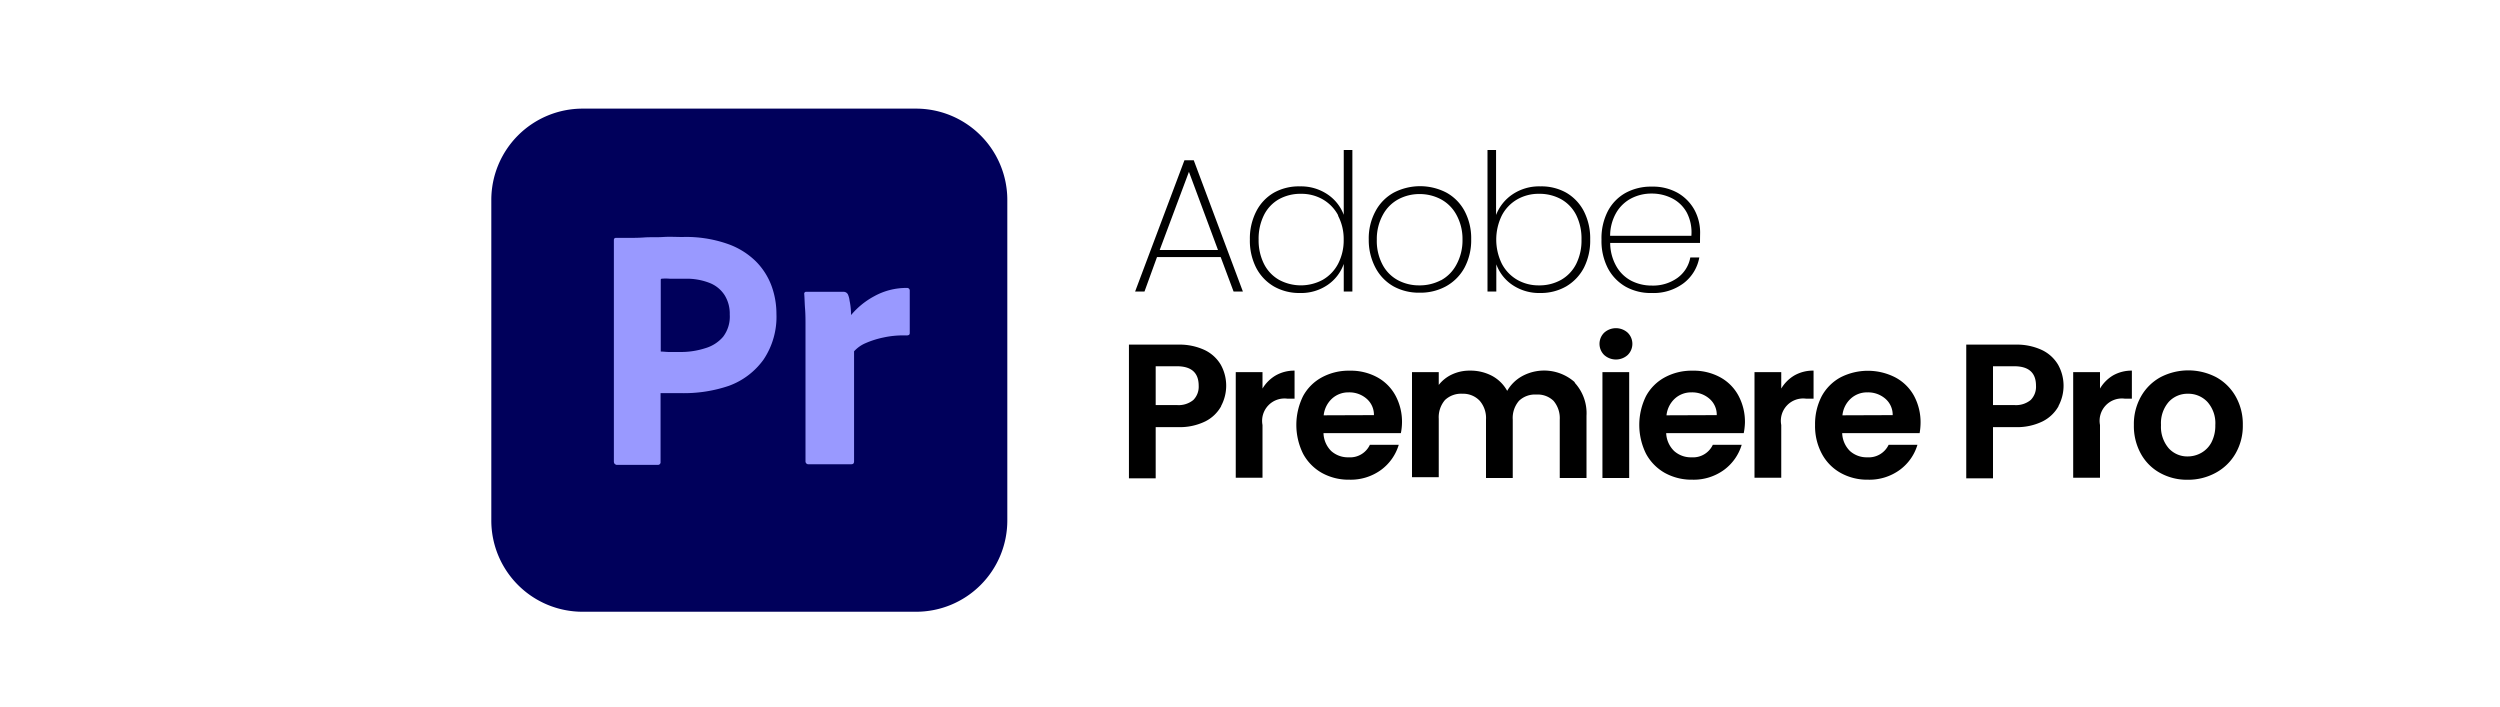 <svg xmlns="http://www.w3.org/2000/svg" viewBox="0 0 400 113.1"><path d="M93.23,17.38h53.32A14.61,14.61,0,0,1,161.17,32V83.26a14.6,14.6,0,0,1-14.62,14.62H93.23A14.6,14.6,0,0,1,78.61,83.26V32A14.61,14.61,0,0,1,93.23,17.38Z" style="fill:#00005b"></path><path d="M98.22,73.83V38.43c0-.24.1-.37.34-.37.58,0,1.13,0,1.93,0s1.68,0,2.61-.07,1.93,0,3-.07,2.1,0,3.13,0a20,20,0,0,1,7.09,1.07,12.15,12.15,0,0,1,4.61,2.82,10.94,10.94,0,0,1,2.51,3.92,13,13,0,0,1,.79,4.47,12.28,12.28,0,0,1-2.06,7.33,11.8,11.8,0,0,1-5.54,4.2,22.3,22.3,0,0,1-7.74,1.17c-.83,0-1.38,0-1.72,0s-.83,0-1.48,0v11a.42.42,0,0,1-.38.48H98.63C98.35,74.28,98.22,74.14,98.22,73.83Zm7.5-29.13V56.25c.48,0,.92.07,1.34.07h1.82a12.7,12.7,0,0,0,4-.62,5.93,5.93,0,0,0,2.82-1.82,5.32,5.32,0,0,0,1.06-3.54,5.58,5.58,0,0,0-.79-3.06,5,5,0,0,0-2.41-2,10,10,0,0,0-4-.68c-.9,0-1.69,0-2.34,0a7.58,7.58,0,0,0-1.41,0Z" style="fill:#99f"></path><path d="M129,46.69h6a.77.77,0,0,1,.72.55,3.1,3.1,0,0,1,.21.86,9.91,9.91,0,0,1,.17,1.07,11.71,11.71,0,0,1,.07,1.24,12.57,12.57,0,0,1,3.68-3,10.61,10.61,0,0,1,5.23-1.34.42.42,0,0,1,.48.37v6.85c0,.28-.17.38-.55.38a14.87,14.87,0,0,0-3.71.34,14.54,14.54,0,0,0-2.89.93,5.29,5.29,0,0,0-1.76,1.27V73.8c0,.34-.14.48-.45.48h-6.77a.47.47,0,0,1-.55-.41V54.67c0-.82,0-1.68,0-2.58s0-1.79-.07-2.68-.07-1.55-.13-2.34a.31.31,0,0,1,.24-.38s.07,0,.1,0Z" style="fill:#99f"></path><path d="M195.31,41.13H185.12l-2,5.51h-1.5l7.89-21H191l7.86,21h-1.49ZM194.88,40l-4.65-12.51L185.55,40Z"></path><path d="M201,33.82a7.24,7.24,0,0,1,2.84-3,8.17,8.17,0,0,1,4.15-1,7.59,7.59,0,0,1,4.4,1.27A6.84,6.84,0,0,1,215,34.37V24h1.38V46.64H215V42.23a6.79,6.79,0,0,1-2.57,3.35,7.49,7.49,0,0,1-4.46,1.3,8.18,8.18,0,0,1-4.15-1.05,7.41,7.41,0,0,1-2.84-3,9.55,9.55,0,0,1-1-4.51A9.51,9.51,0,0,1,201,33.82Zm13.12.66a6.42,6.42,0,0,0-2.46-2.57,6.85,6.85,0,0,0-3.49-.9,7.07,7.07,0,0,0-3.55.87,6,6,0,0,0-2.38,2.52,8.46,8.46,0,0,0-.86,3.92,8.39,8.39,0,0,0,.86,3.91,6.07,6.07,0,0,0,2.4,2.54,7.35,7.35,0,0,0,7,0,6.35,6.35,0,0,0,2.46-2.57,8.13,8.13,0,0,0,.89-3.87A8,8,0,0,0,214.07,34.48Z"></path><path d="M223,45.84a7.35,7.35,0,0,1-2.92-3A9.4,9.4,0,0,1,219,38.32a9.12,9.12,0,0,1,1.07-4.51,7.28,7.28,0,0,1,2.95-3,9.14,9.14,0,0,1,8.39,0,7.28,7.28,0,0,1,2.92,2.95,9.25,9.25,0,0,1,1.06,4.53,9.29,9.29,0,0,1-1.07,4.54,7.49,7.49,0,0,1-3,3,8.51,8.51,0,0,1-4.21,1A8.4,8.4,0,0,1,223,45.84Zm7.57-1A6.08,6.08,0,0,0,233,42.39a8.09,8.09,0,0,0,1-4.07,8,8,0,0,0-1-4,6.1,6.1,0,0,0-2.5-2.46,7.22,7.22,0,0,0-3.37-.81,7.12,7.12,0,0,0-3.35.81,6.13,6.13,0,0,0-2.49,2.46,8,8,0,0,0-1,4,8.09,8.09,0,0,0,.94,4.07,6,6,0,0,0,2.47,2.46,7.12,7.12,0,0,0,3.35.81A7.29,7.29,0,0,0,230.52,44.85Z"></path><path d="M242,31.1a7.6,7.6,0,0,1,4.44-1.28,8.11,8.11,0,0,1,4.14,1,7.33,7.33,0,0,1,2.85,3,9.51,9.51,0,0,1,1,4.5,9.55,9.55,0,0,1-1,4.51,7.5,7.5,0,0,1-2.85,3,8.12,8.12,0,0,1-4.14,1.05A7.63,7.63,0,0,1,242,45.6a6.76,6.76,0,0,1-2.59-3.31v4.35H238V24h1.37V34.4A7,7,0,0,1,242,31.1Zm10.19,3.3a6,6,0,0,0-2.4-2.52,7.15,7.15,0,0,0-3.57-.87,6.84,6.84,0,0,0-3.48.9,6.33,6.33,0,0,0-2.45,2.57,8.79,8.79,0,0,0,0,7.71,6.39,6.39,0,0,0,2.45,2.57,6.84,6.84,0,0,0,3.48.9,7.06,7.06,0,0,0,3.57-.89,6.07,6.07,0,0,0,2.4-2.54,8.38,8.38,0,0,0,.85-3.91A8.46,8.46,0,0,0,252.19,34.4Z"></path><path d="M272,38.87H257.63a7.61,7.61,0,0,0,1,3.76A5.89,5.89,0,0,0,261,44.92a7.11,7.11,0,0,0,3.28.77,6.7,6.7,0,0,0,4.09-1.21,5.16,5.16,0,0,0,2.08-3.29h1.44a6.64,6.64,0,0,1-2.51,4.12,8,8,0,0,1-5.1,1.57,8.21,8.21,0,0,1-4.16-1,7.32,7.32,0,0,1-2.88-3,9.51,9.51,0,0,1-1-4.54,9.46,9.46,0,0,1,1-4.53,7.14,7.14,0,0,1,2.86-2.95,8.47,8.47,0,0,1,4.19-1,8.09,8.09,0,0,1,4.14,1,7.07,7.07,0,0,1,2.68,2.72,7.61,7.61,0,0,1,.91,3.66Q272,38.32,272,38.87ZM269.88,34a5.54,5.54,0,0,0-2.37-2.28,7.14,7.14,0,0,0-3.24-.75,7,7,0,0,0-3.23.75A6,6,0,0,0,258.62,34a7.45,7.45,0,0,0-1,3.73h13A6.85,6.85,0,0,0,269.88,34Z"></path><path d="M195.38,65a5.93,5.93,0,0,1-2.53,2.42,9.29,9.29,0,0,1-4.36.92h-3.58v8.19h-4.28V55.14h7.86a9.51,9.51,0,0,1,4.22.85,6,6,0,0,1,2.61,2.36,6.9,6.9,0,0,1,.06,6.6ZM190.93,64a3,3,0,0,0,.86-2.28q0-3.12-3.49-3.12h-3.39v6.21h3.39A3.7,3.7,0,0,0,190.93,64Z"></path><path d="M204.13,60.06a6,6,0,0,1,3-.76v4.49H206A3.58,3.58,0,0,0,202,68v8.44h-4.28V59.54H202v2.63A6,6,0,0,1,204.13,60.06Z"></path><path d="M224.14,69.3H211.76A4.21,4.21,0,0,0,213,72.17a4,4,0,0,0,2.79,1,3.48,3.48,0,0,0,3.39-2h4.62a7.75,7.75,0,0,1-2.81,4,8.23,8.23,0,0,1-5.11,1.58,8.77,8.77,0,0,1-4.39-1.09,7.72,7.72,0,0,1-3-3.07,10.4,10.4,0,0,1,0-9.21,7.45,7.45,0,0,1,3-3,9,9,0,0,1,4.44-1.07,8.86,8.86,0,0,1,4.33,1,7.25,7.25,0,0,1,3,2.95,8.83,8.83,0,0,1,1.06,4.39A9.2,9.2,0,0,1,224.14,69.3Zm-4.31-2.88a3.39,3.39,0,0,0-1.19-2.64,4.18,4.18,0,0,0-2.84-1,3.86,3.86,0,0,0-2.68,1,4.22,4.22,0,0,0-1.33,2.67Z"></path><path d="M251.93,61.21a7.21,7.21,0,0,1,1.91,5.33v9.94h-4.28V67.13a4.27,4.27,0,0,0-1-3,3.63,3.63,0,0,0-2.75-1,3.68,3.68,0,0,0-2.77,1,4.19,4.19,0,0,0-1,3v9.35h-4.28V67.13a4.22,4.22,0,0,0-1-3A3.63,3.63,0,0,0,234,63a3.75,3.75,0,0,0-2.8,1,4.23,4.23,0,0,0-1,3v9.35h-4.28V59.54h4.28v2.05a5.78,5.78,0,0,1,2.12-1.68,6.61,6.61,0,0,1,2.86-.61,7.36,7.36,0,0,1,3.55.84,6,6,0,0,1,2.42,2.4,6.19,6.19,0,0,1,2.4-2.36,7.36,7.36,0,0,1,8.44,1Z"></path><path d="M256.67,56.8a2.5,2.5,0,0,1,0-3.57,2.81,2.81,0,0,1,3.76,0,2.5,2.5,0,0,1,0,3.57,2.81,2.81,0,0,1-3.76,0Zm4,2.74V76.48h-4.28V59.54Z"></path><path d="M279,69.3H266.59a4.21,4.21,0,0,0,1.28,2.87,4,4,0,0,0,2.79,1,3.48,3.48,0,0,0,3.39-2h4.62a7.75,7.75,0,0,1-2.81,4,8.23,8.23,0,0,1-5.11,1.58,8.8,8.8,0,0,1-4.39-1.09,7.72,7.72,0,0,1-3-3.07,10.4,10.4,0,0,1,0-9.21,7.45,7.45,0,0,1,3-3,9,9,0,0,1,4.44-1.07,8.86,8.86,0,0,1,4.33,1,7.25,7.25,0,0,1,3,2.95,8.83,8.83,0,0,1,1.06,4.39A10.3,10.3,0,0,1,279,69.3Zm-4.32-2.88a3.36,3.36,0,0,0-1.19-2.64,4.18,4.18,0,0,0-2.84-1,3.86,3.86,0,0,0-2.68,1,4.22,4.22,0,0,0-1.33,2.67Z"></path><path d="M287.12,60.06a6,6,0,0,1,3.05-.76v4.49H289A3.57,3.57,0,0,0,285,68v8.44h-4.28V59.54H285v2.63A6,6,0,0,1,287.12,60.06Z"></path><path d="M307.14,69.3H294.75A4.22,4.22,0,0,0,296,72.17a4,4,0,0,0,2.78,1,3.51,3.51,0,0,0,3.4-2h4.61a7.69,7.69,0,0,1-2.81,4,8.23,8.23,0,0,1-5.11,1.58,8.73,8.73,0,0,1-4.38-1.09,7.59,7.59,0,0,1-3-3.07A9.36,9.36,0,0,1,290.41,68a9.67,9.67,0,0,1,1.07-4.62,7.53,7.53,0,0,1,3-3,9.62,9.62,0,0,1,8.76,0,7.33,7.33,0,0,1,3,2.95,8.94,8.94,0,0,1,1.05,4.39A10.3,10.3,0,0,1,307.14,69.3Zm-4.31-2.88a3.39,3.39,0,0,0-1.19-2.64,4.22,4.22,0,0,0-2.85-1,3.83,3.83,0,0,0-2.67,1,4.17,4.17,0,0,0-1.33,2.67Z"></path><path d="M329.36,65a6,6,0,0,1-2.54,2.42,9.26,9.26,0,0,1-4.36.92h-3.58v8.19H314.6V55.14h7.86a9.51,9.51,0,0,1,4.22.85,6,6,0,0,1,2.61,2.36,6.87,6.87,0,0,1,.07,6.6ZM324.91,64a3,3,0,0,0,.85-2.28q0-3.12-3.48-3.12h-3.4v6.21h3.4A3.71,3.71,0,0,0,324.91,64Z"></path><path d="M338.1,60.06a6,6,0,0,1,3-.76v4.49H340A3.57,3.57,0,0,0,336,68v8.44h-4.29V59.54H336v2.63A6,6,0,0,1,338.1,60.06Z"></path><path d="M345.61,75.67a7.75,7.75,0,0,1-3.07-3.07A9.15,9.15,0,0,1,341.42,68a8.93,8.93,0,0,1,1.15-4.58,8,8,0,0,1,3.13-3.08,9.65,9.65,0,0,1,8.87,0,8,8,0,0,1,3.13,3.08A8.93,8.93,0,0,1,358.85,68a8.79,8.79,0,0,1-1.18,4.59,8.09,8.09,0,0,1-3.18,3.07A9.17,9.17,0,0,1,350,76.76,8.84,8.84,0,0,1,345.61,75.67Zm6.59-3.21a4.14,4.14,0,0,0,1.64-1.7,5.79,5.79,0,0,0,.61-2.75,5.1,5.1,0,0,0-1.27-3.71,4.17,4.17,0,0,0-3.11-1.3A4.07,4.07,0,0,0,347,64.3,5.18,5.18,0,0,0,345.76,68,5.26,5.26,0,0,0,347,71.73a4,4,0,0,0,3,1.3A4.42,4.42,0,0,0,352.2,72.46Z"></path></svg>